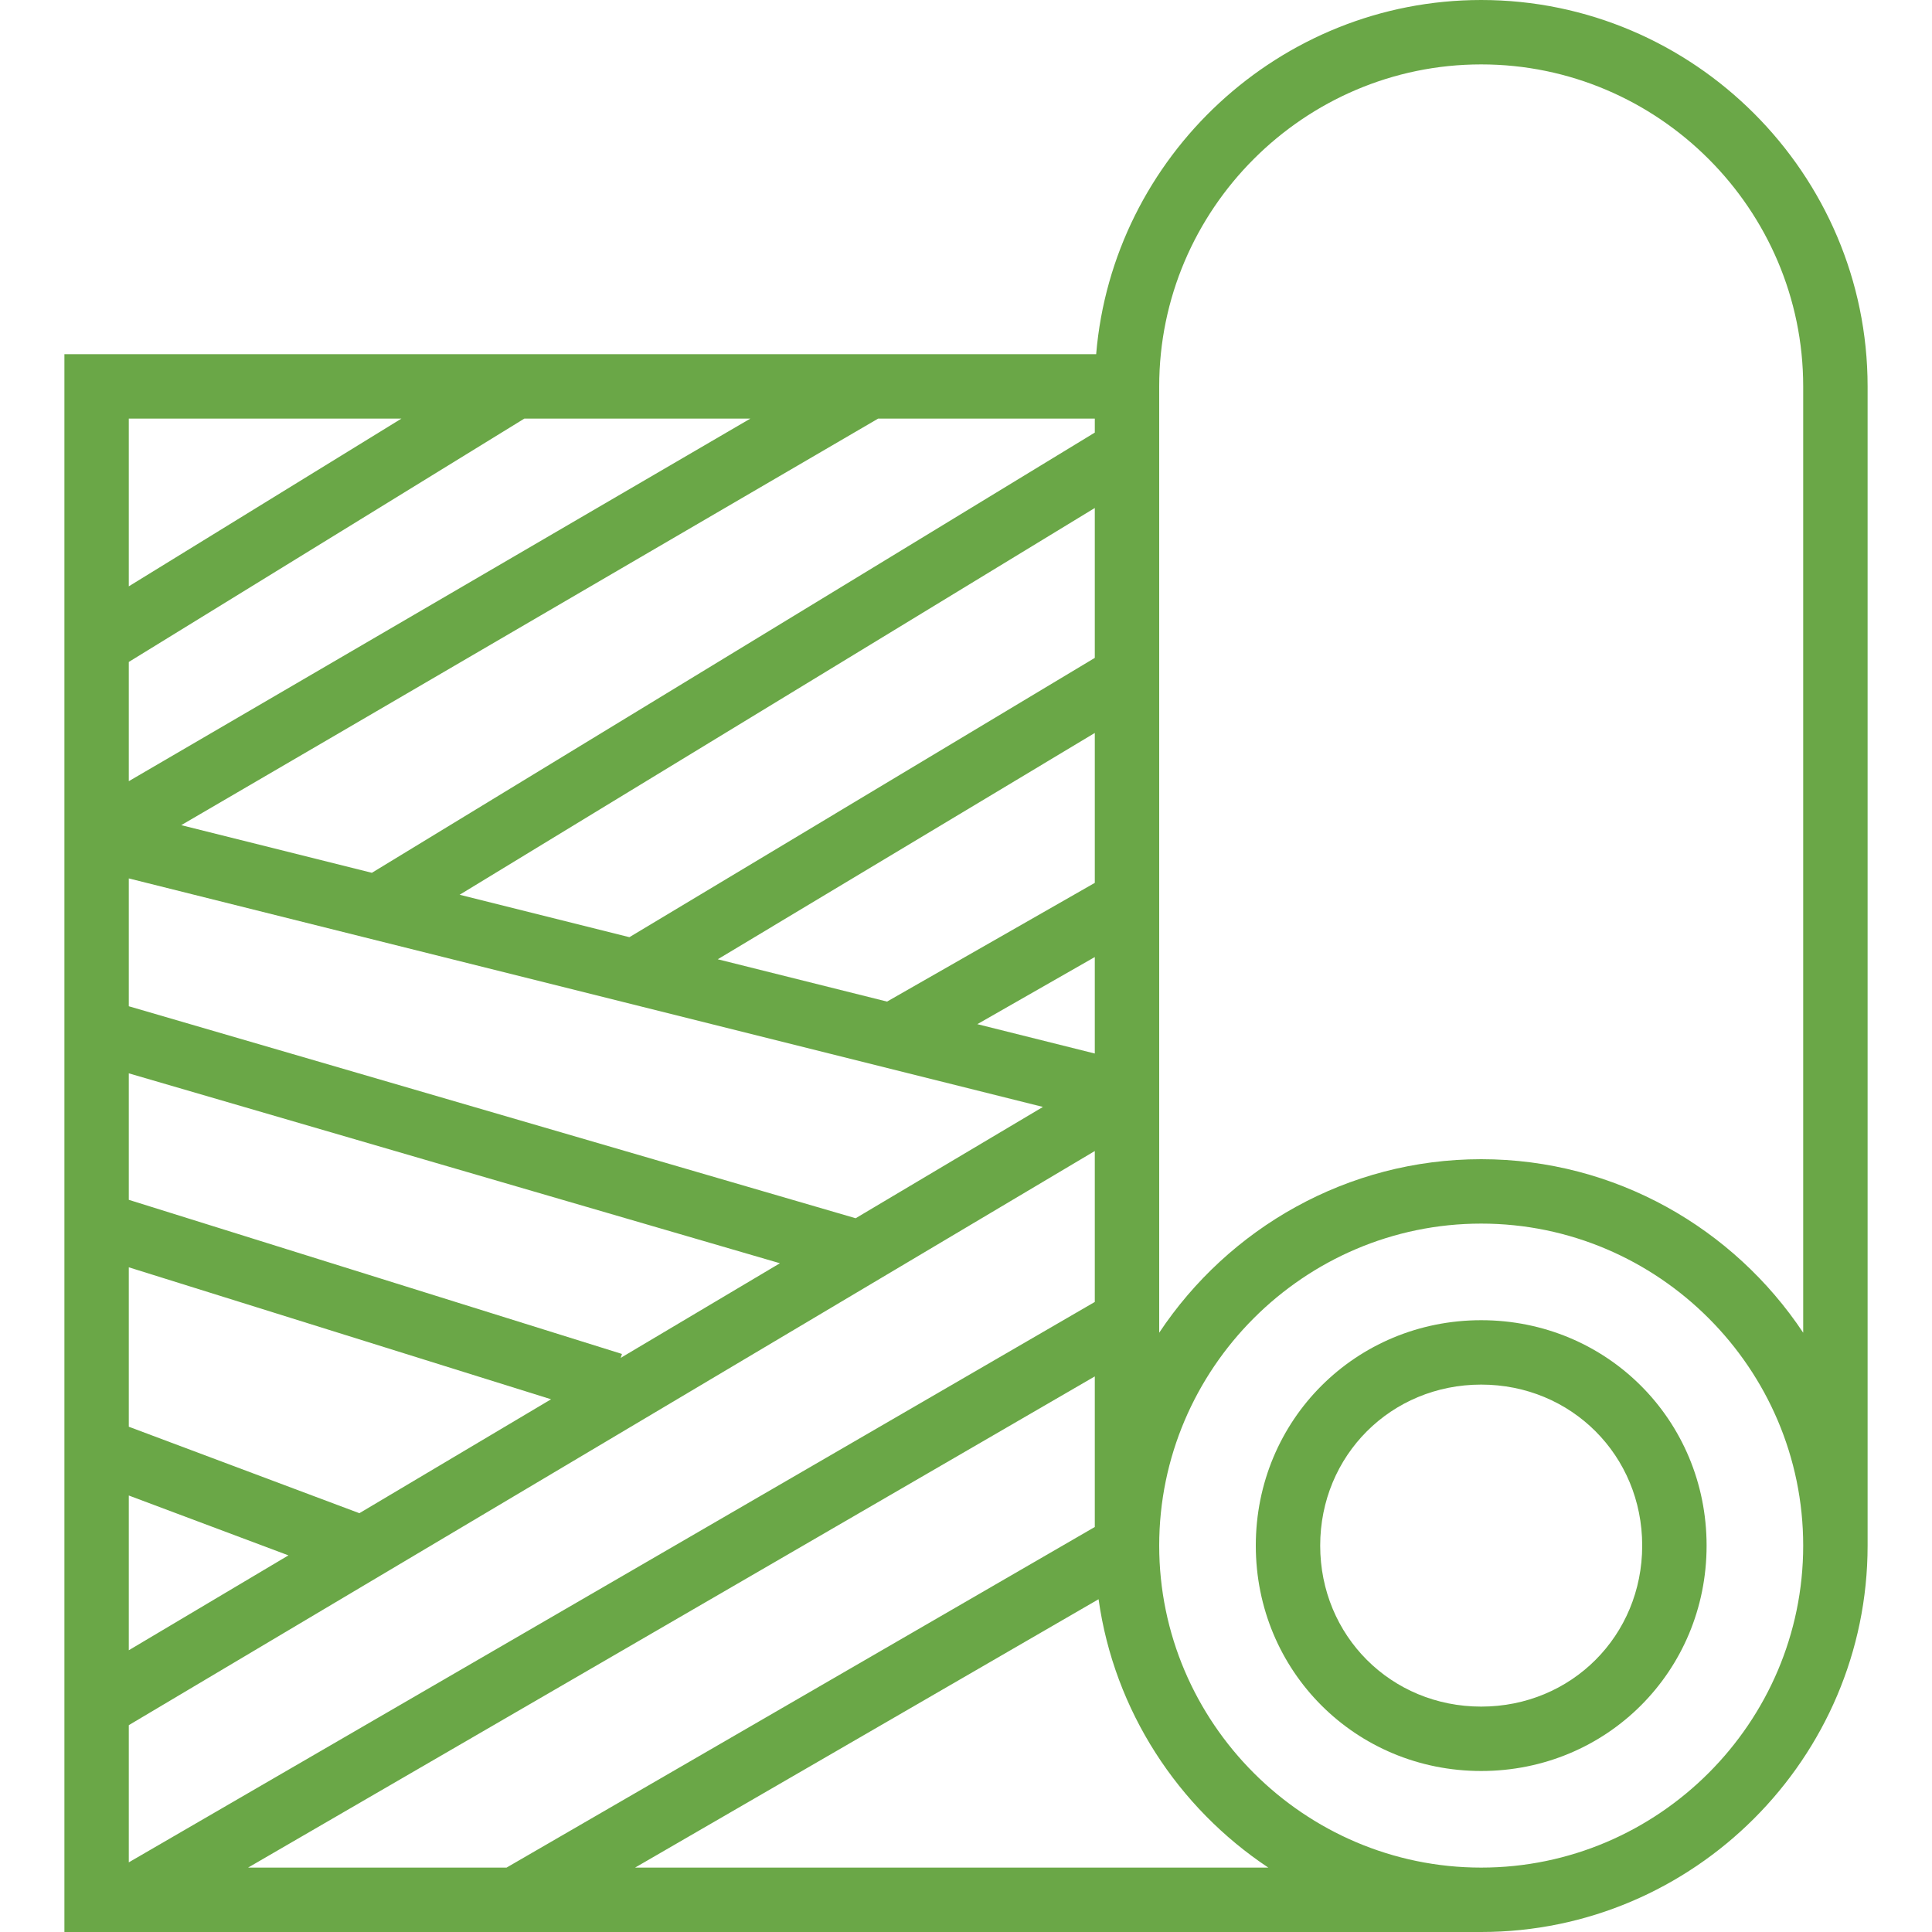 <svg xmlns="http://www.w3.org/2000/svg" version="1.1" xmlns:xlink="http://www.w3.org/1999/xlink" width="512" height="512" x="0" y="0" viewBox="0 0 512 512" style="enable-background:new 0 0 512 512" xml:space="preserve" class=""><g><path d="M392.533 0c-53.447 0-97.665 41.5-102.039 93.867H17.067V512h375.467c56.32 0 102.4-46.08 102.4-102.4V102.4C494.933 46.08 448.853 0 392.533 0zm-358.4 175.424 104.821-64.49h59.894L34.133 207.02v-31.596zm256 103.77-31.129-7.781 31.129-17.787v25.568zm0-45.224-55.058 31.461-44.863-11.215 99.922-59.972v39.726zm0-59.629-123.334 74.023-44.986-11.245 168.32-102.498v39.72zm-13.745 119.008-49.633 29.499-192.622-56.181v-33.875l242.255 60.557zM95.241 401.013l-61.108-22.915v-42.25l111.906 34.973-50.798 30.192zm-61.108-83.046v-33.522l172.557 50.329-42.192 25.077.325-1.04-130.69-40.844zm0 78.358 42.305 15.864-42.305 25.144v-41.008zm0 60.86 256-152.153v39.999l-256 148.51v-36.356zm256-92.423v39.906l-155.887 90.265H65.745l224.388-130.171zm0-250.123L98.549 231.303l-50.522-12.629L232.72 110.933h57.414v3.706zm-183.748-3.706-72.252 44.452v-44.452h72.252zm61.92 384 122.827-71.121c4.156 29.594 21.081 55.232 44.984 71.121H168.305zm224.228 0c-46.933 0-85.333-38.4-85.333-85.333s38.4-85.333 85.333-85.333 85.333 38.4 85.333 85.333-38.399 85.333-85.333 85.333zm0-187.733c-35.513 0-66.949 18.325-85.333 45.983V102.4c0-46.933 38.4-85.333 85.333-85.333s85.333 38.4 85.333 85.333v250.783c-18.384-27.658-49.82-45.983-85.333-45.983z" fill="#6aa747" opacity="1" data-original="#000000" class=""></path><path d="M392.533 349.867c-33.28 0-59.733 26.453-59.733 59.733s26.453 59.733 59.733 59.733 59.733-26.453 59.733-59.733-26.453-59.733-59.733-59.733zm0 102.4c-23.893 0-42.667-18.773-42.667-42.667 0-23.893 18.773-42.667 42.667-42.667S435.2 385.707 435.2 409.6s-18.773 42.667-42.667 42.667z" fill="#6aa747" opacity="1" data-original="#000000" class=""></path></g></svg>